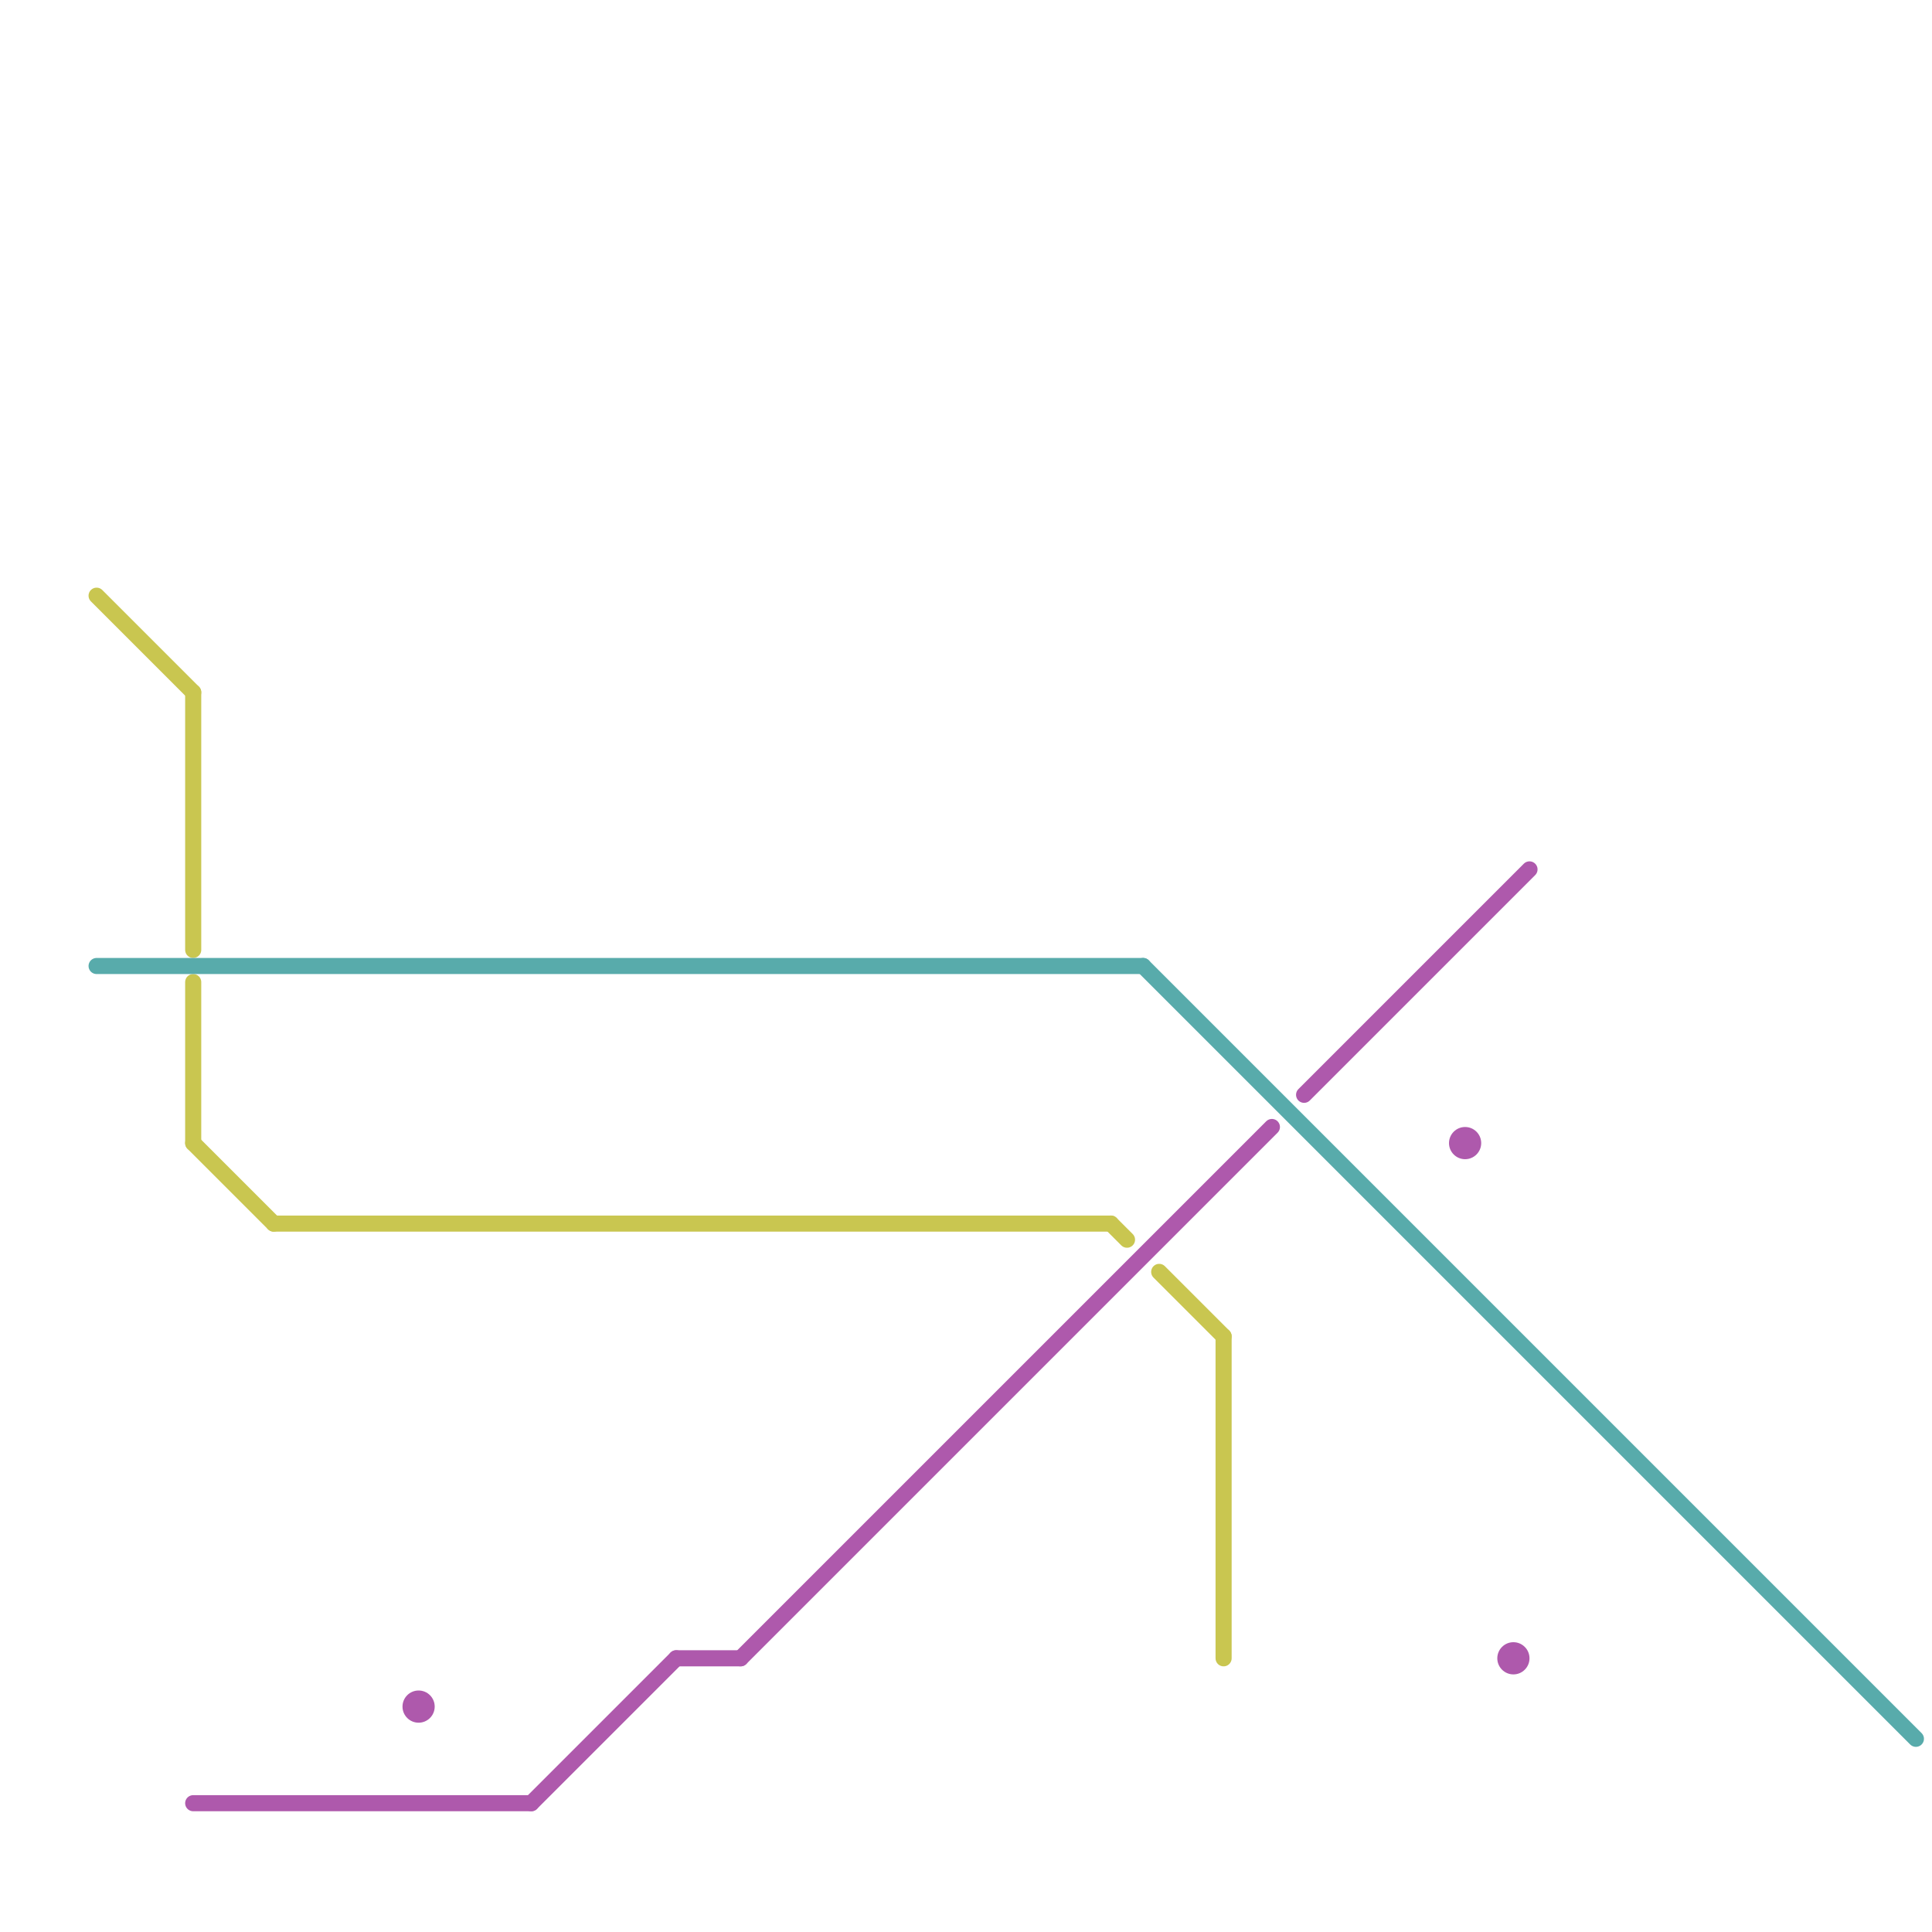 
<svg version="1.1" xmlns="http://www.w3.org/2000/svg" viewBox="0 0 120 120">
<style>text { font: 1px Helvetica; font-weight: 600; white-space: pre; dominant-baseline: central; } line { stroke-width: 1; fill: none; stroke-linecap: round; stroke-linejoin: round; } .c0 { stroke: #c9c650 } .c1 { stroke: #58abab } .c2 { stroke: #ae59ac }</style><defs><g id="wm-xf"><circle r="1.2" fill="#000"/><circle r="0.9" fill="#fff"/><circle r="0.6" fill="#000"/><circle r="0.3" fill="#fff"/></g><g id="wm"><circle r="0.6" fill="#000"/><circle r="0.3" fill="#fff"/></g></defs><line class="c0" x1="6" y1="37" x2="12" y2="43"/><line class="c0" x1="12" y1="71" x2="17" y2="76"/><line class="c0" x1="69" y1="76" x2="70" y2="77"/><line class="c0" x1="17" y1="76" x2="69" y2="76"/><line class="c0" x1="12" y1="61" x2="12" y2="71"/><line class="c0" x1="12" y1="43" x2="12" y2="59"/><line class="c0" x1="72" y1="79" x2="76" y2="83"/><line class="c0" x1="76" y1="83" x2="76" y2="103"/><line class="c1" x1="6" y1="60" x2="71" y2="60"/><line class="c1" x1="71" y1="60" x2="119" y2="108"/><line class="c2" x1="42" y1="103" x2="46" y2="103"/><line class="c2" x1="81" y1="68" x2="95" y2="54"/><line class="c2" x1="46" y1="103" x2="79" y2="70"/><line class="c2" x1="12" y1="112" x2="33" y2="112"/><line class="c2" x1="33" y1="112" x2="42" y2="103"/><circle cx="26" cy="106" r="1" fill="#ae59ac" /><circle cx="94" cy="103" r="1" fill="#ae59ac" /><circle cx="91" cy="71" r="1" fill="#ae59ac" />
</svg>

